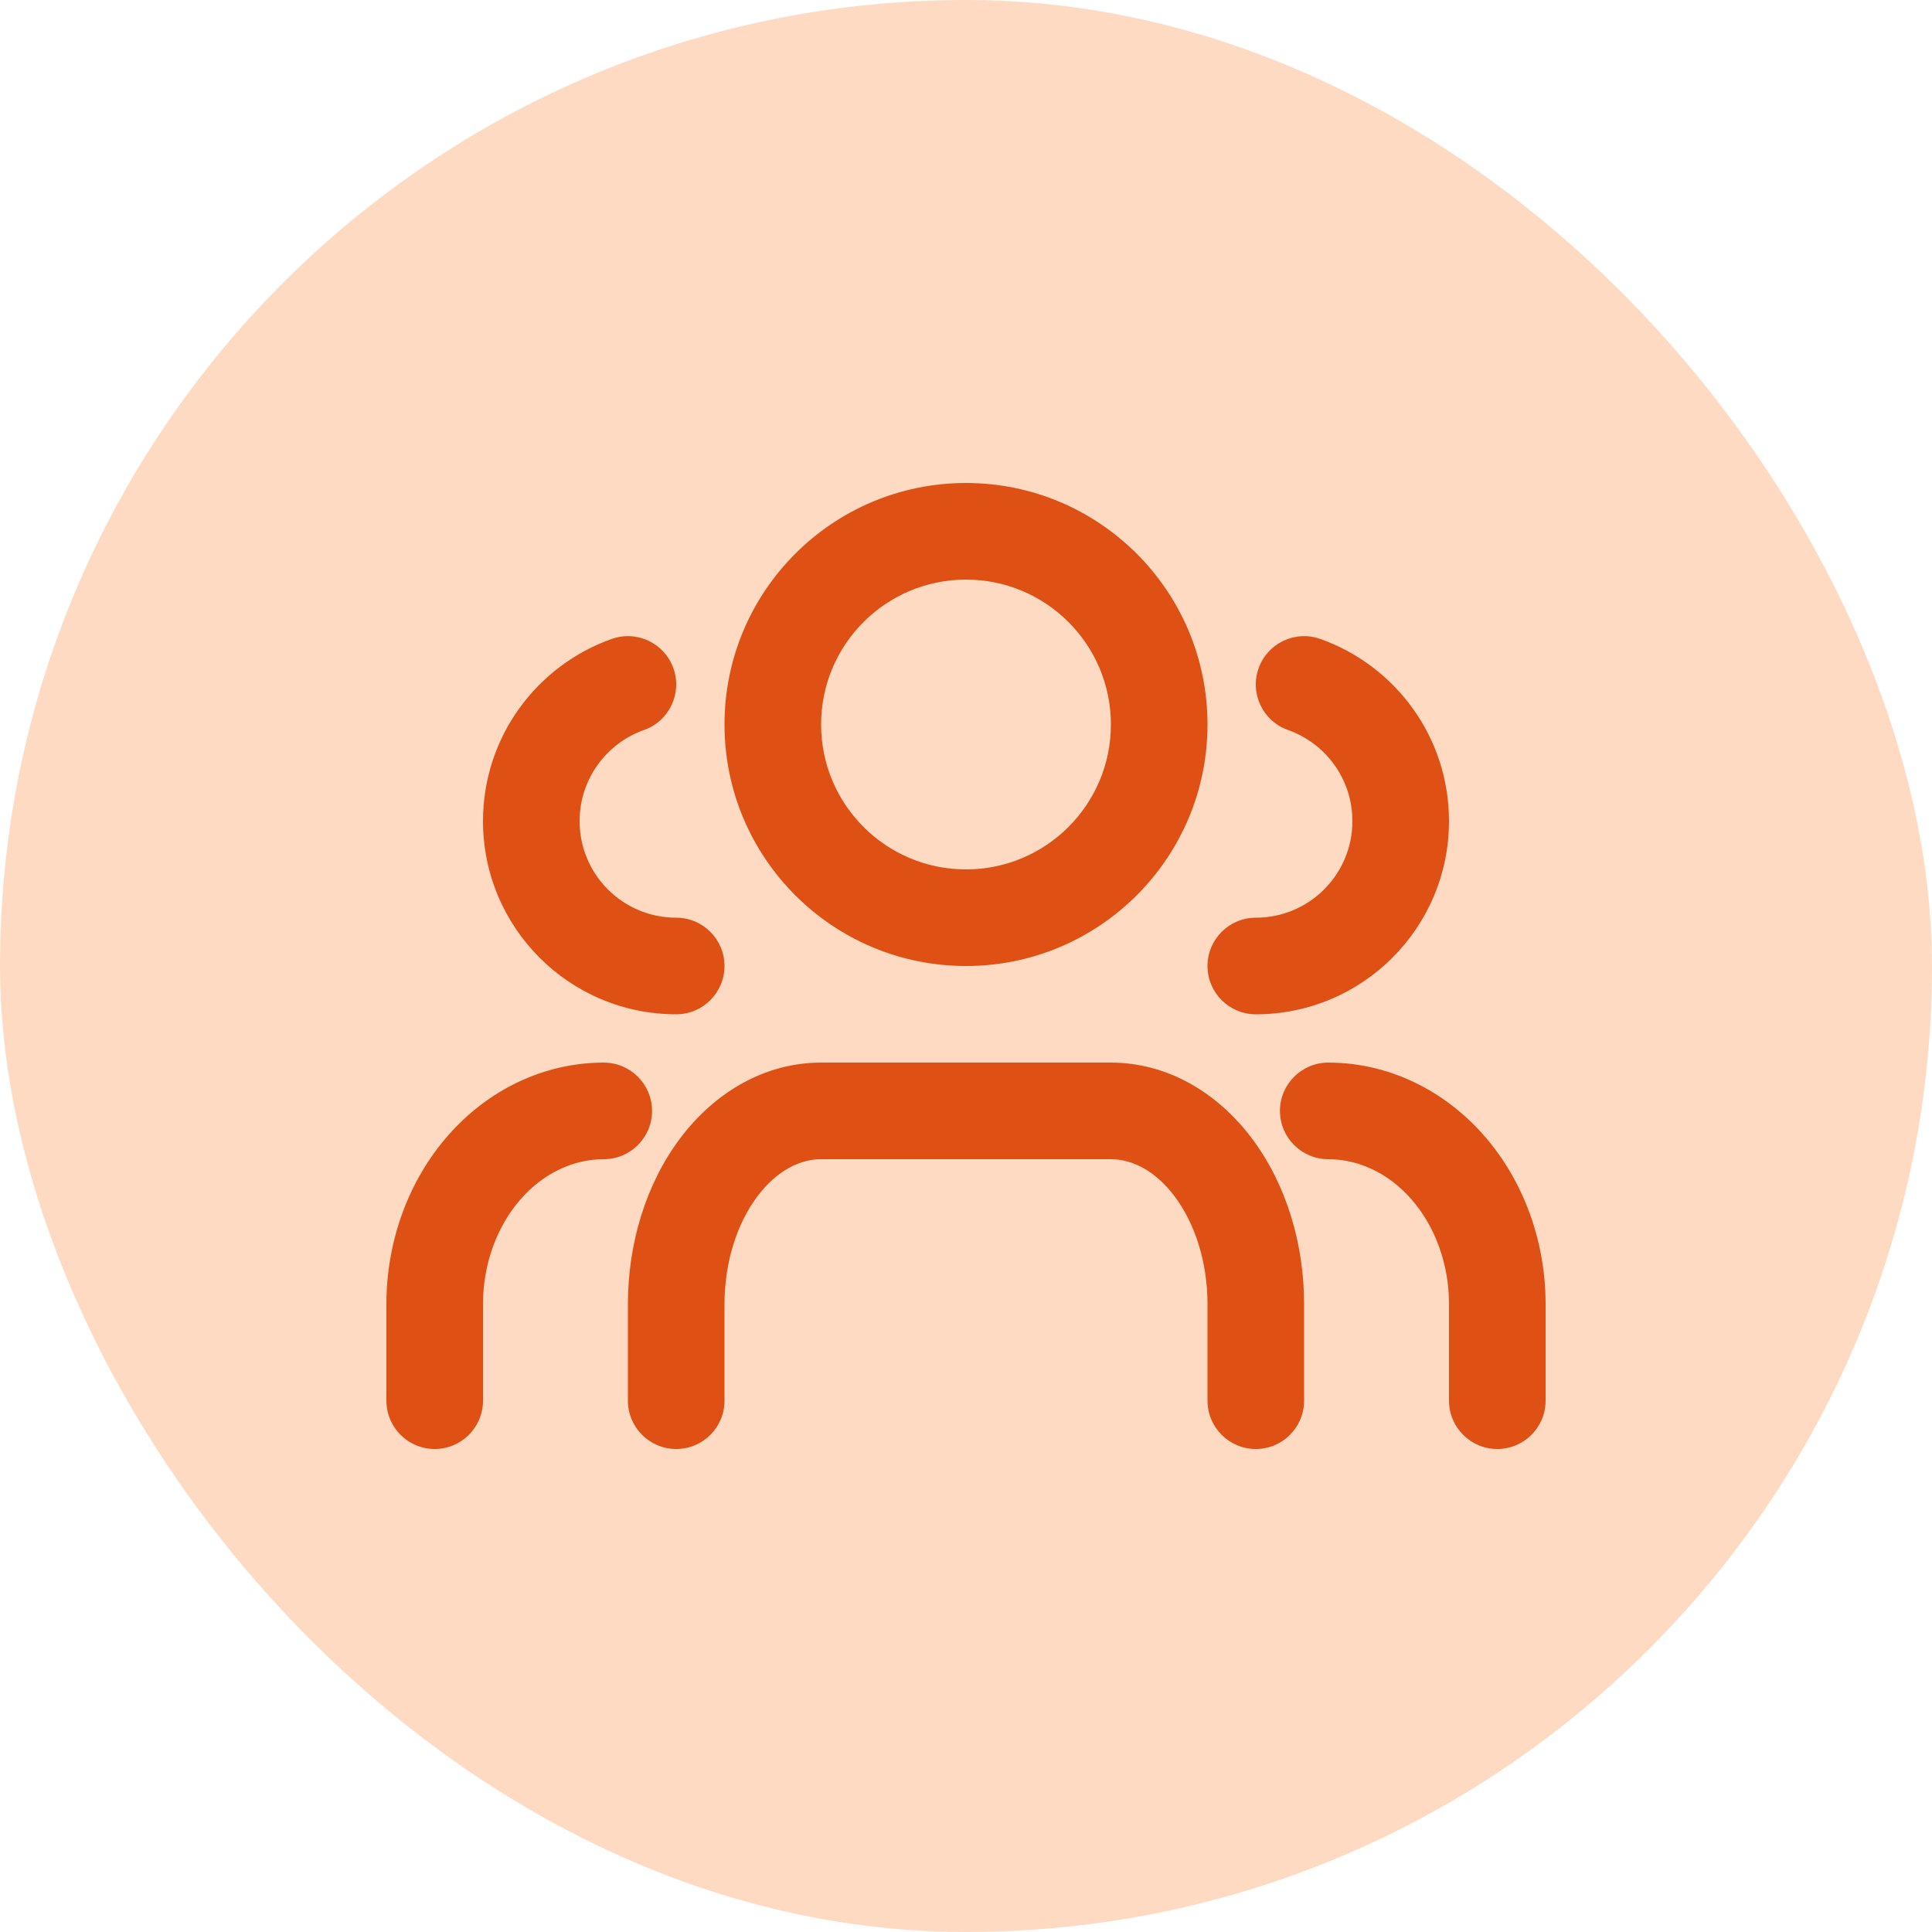 <?xml version="1.0" encoding="UTF-8"?> <svg xmlns="http://www.w3.org/2000/svg" width="40" height="40" viewBox="0 0 40 40" fill="none"><rect width="40" height="40" rx="20" fill="#FFDAC2"></rect><path fill-rule="evenodd" clip-rule="evenodd" d="M17 15C17 13.343 18.343 12 20 12C21.657 12 23 13.343 23 15C23 16.657 21.657 18 20 18C18.343 18 17 16.657 17 15ZM20 10C17.239 10 15 12.239 15 15C15 17.761 17.239 20 20 20C22.761 20 25 17.761 25 15C25 12.239 22.761 10 20 10ZM12.5 22C11.26 22 10.103 22.564 9.273 23.513C8.446 24.458 8 25.714 8 27V29C8 29.552 8.448 30 9 30C9.552 30 10 29.552 10 29V27C10 26.164 10.292 25.386 10.778 24.83C11.26 24.279 11.883 24 12.5 24C13.052 24 13.5 23.552 13.5 23C13.5 22.448 13.052 22 12.5 22ZM17 22C15.831 22 14.792 22.62 14.079 23.572C13.37 24.517 13 25.753 13 27V29C13 29.552 13.448 30 14 30C14.552 30 15 29.552 15 29V27C15 26.126 15.263 25.326 15.679 24.772C16.09 24.222 16.578 24 17 24H23C23.422 24 23.91 24.222 24.321 24.772C24.737 25.326 25 26.126 25 27V29C25 29.552 25.448 30 26 30C26.552 30 27 29.552 27 29V27C27 25.753 26.631 24.517 25.921 23.572C25.208 22.62 24.169 22 23 22H17ZM30.727 23.513C29.897 22.564 28.74 22 27.5 22C26.948 22 26.5 22.448 26.5 23C26.5 23.552 26.948 24 27.5 24C28.117 24 28.74 24.279 29.222 24.83C29.708 25.386 30 26.164 30 27V29C30 29.552 30.448 30 31 30C31.552 30 32 29.552 32 29V27C32 25.714 31.554 24.458 30.727 23.513ZM13.943 13.838C14.127 14.358 13.854 14.93 13.333 15.114C12.555 15.389 12 16.131 12 17C12 18.105 12.895 19 14 19C14.552 19 15 19.448 15 20C15 20.552 14.552 21 14 21C11.791 21 10 19.209 10 17C10 15.257 11.114 13.777 12.667 13.228C13.188 13.044 13.759 13.317 13.943 13.838ZM26.667 15.114C26.146 14.93 25.873 14.358 26.057 13.838C26.241 13.317 26.812 13.044 27.333 13.228C28.886 13.777 30 15.257 30 17C30 19.209 28.209 21 26 21C25.448 21 25 20.552 25 20C25 19.448 25.448 19 26 19C27.105 19 28 18.105 28 17C28 16.131 27.445 15.389 26.667 15.114Z" fill="#DF5014"></path></svg> 